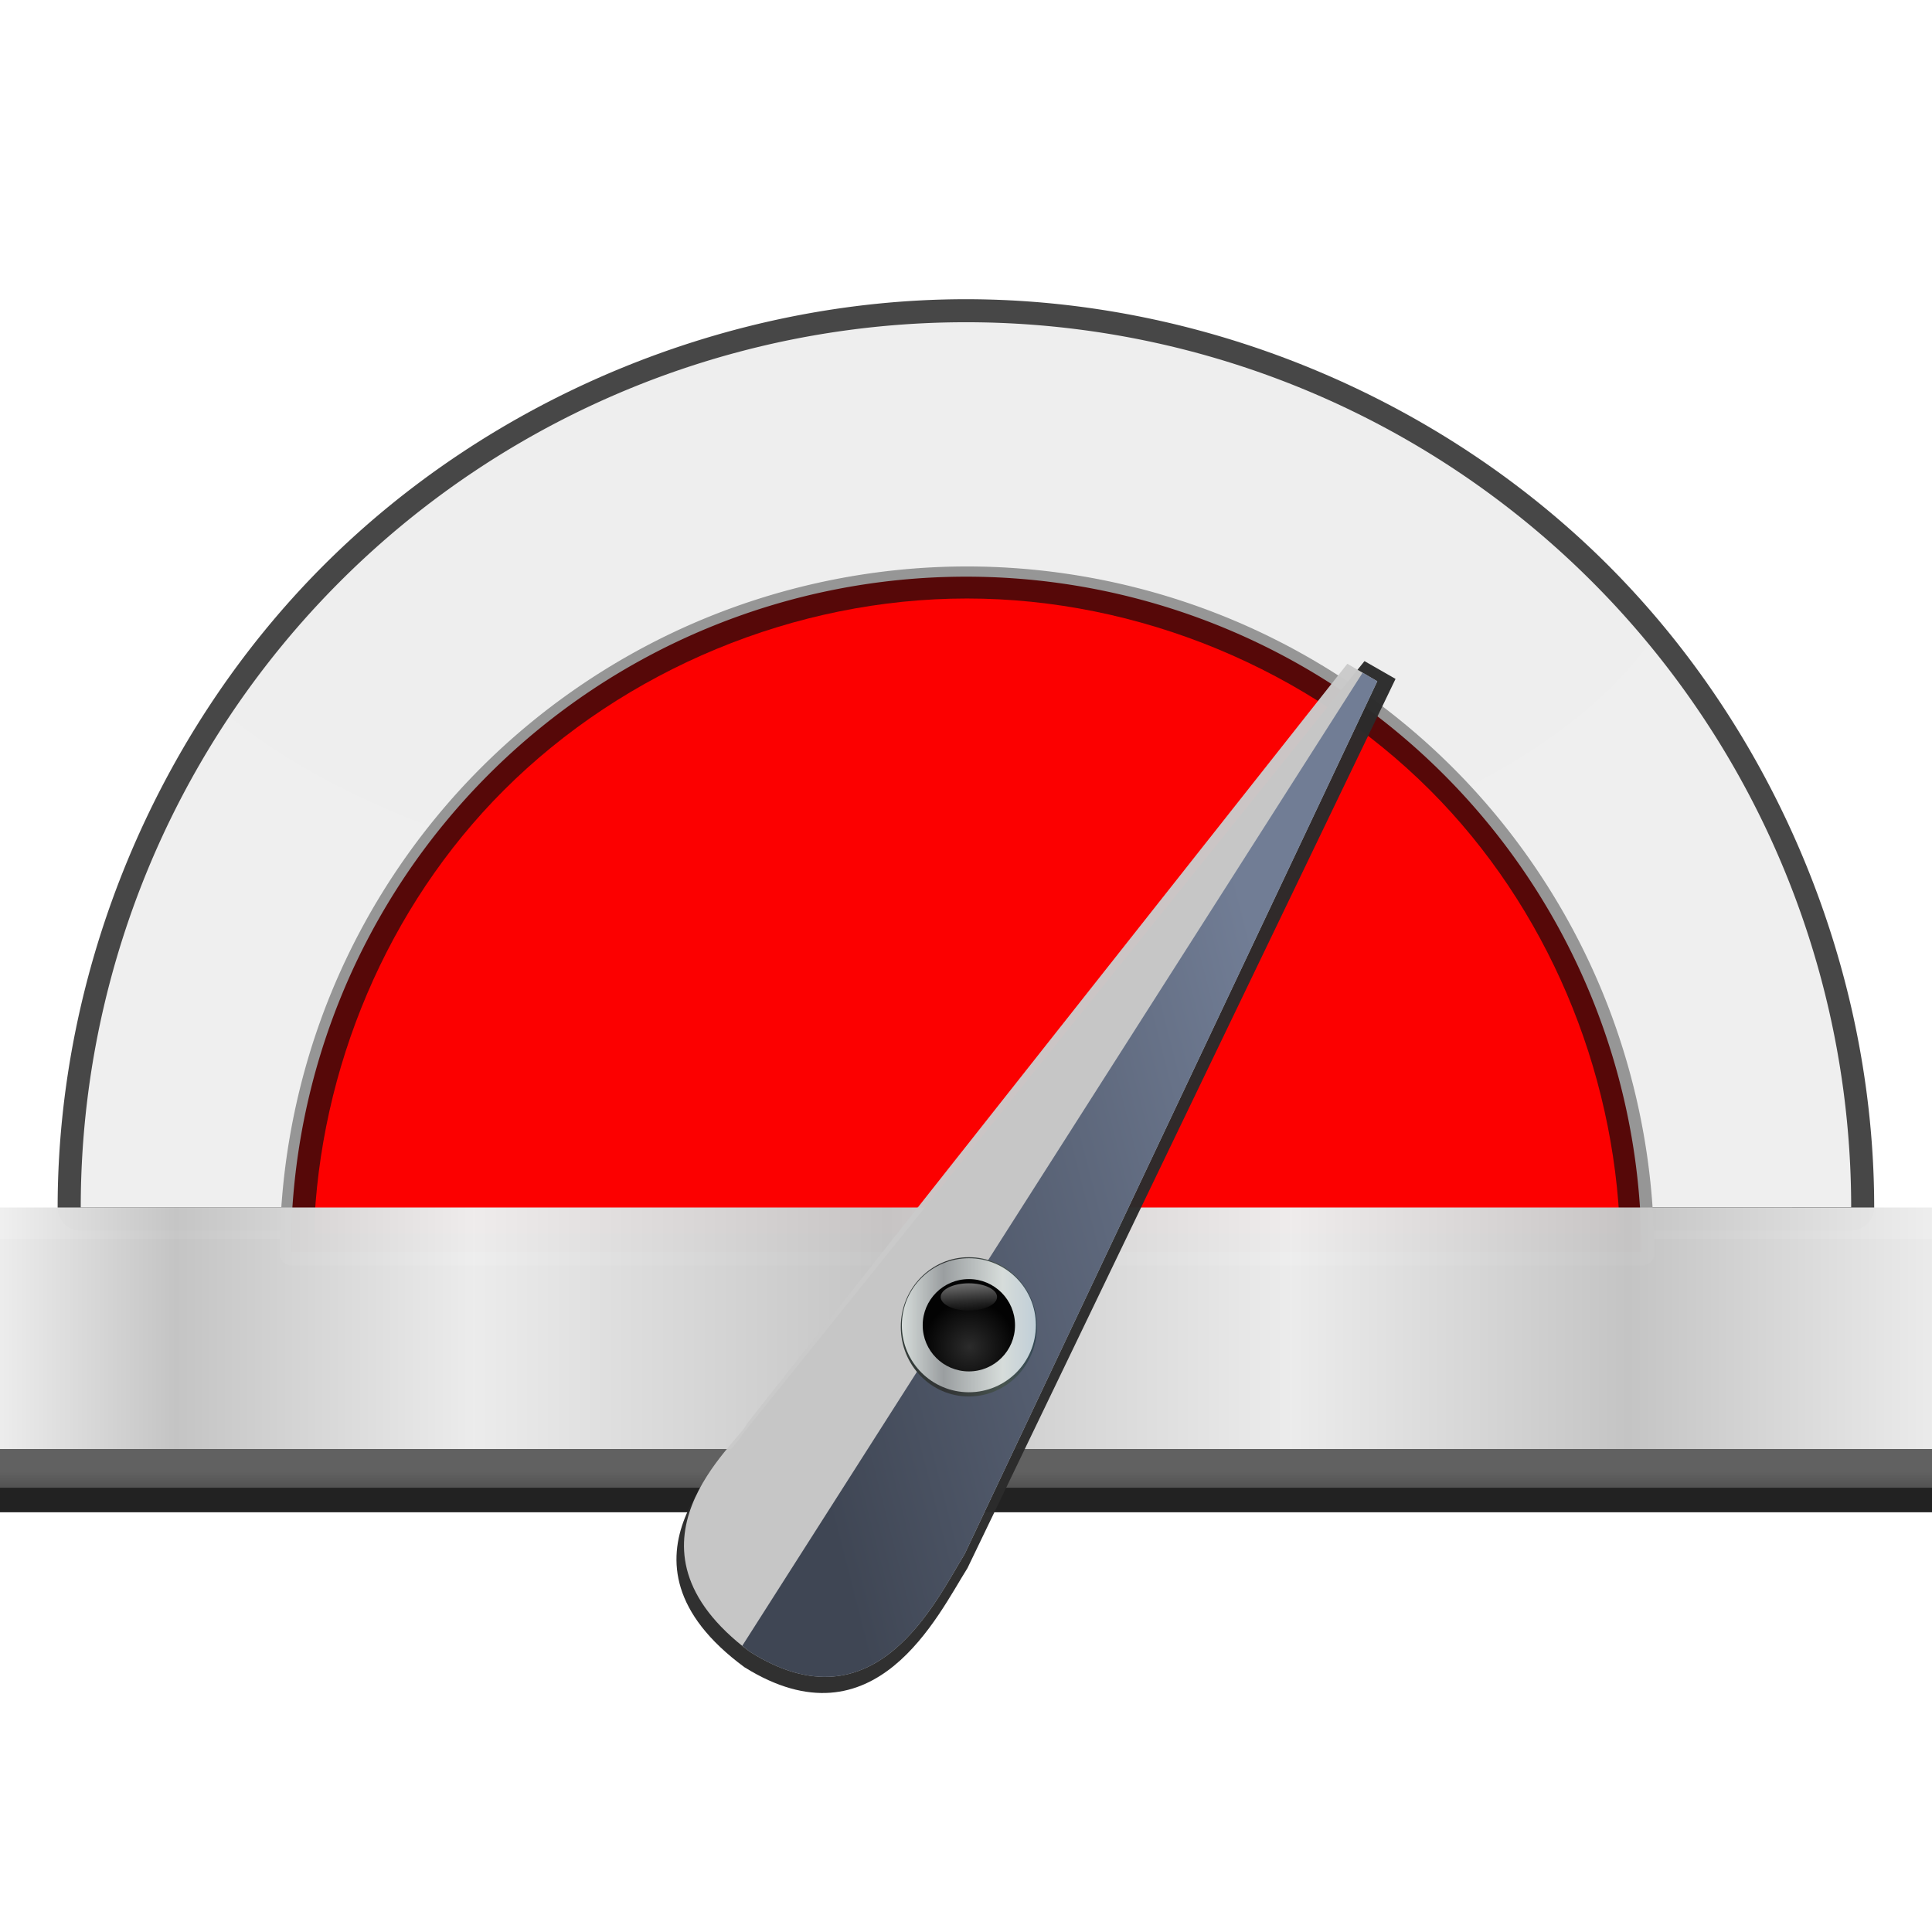 <svg height="24" width="24" xmlns="http://www.w3.org/2000/svg" xmlns:xlink="http://www.w3.org/1999/xlink"><filter id="a" color-interpolation-filters="sRGB" height="1.072" width="1.036" x="-.018" y="-.036"><feGaussianBlur stdDeviation=".165"/></filter><filter id="b" color-interpolation-filters="sRGB" height="1.194" width="1.027" x="-.014" y="-.097"><feGaussianBlur stdDeviation=".137"/></filter><radialGradient id="c" cx="139.629" cy="246.876" gradientTransform="matrix(.183 0 0 .092 -14.324 -16.421)" gradientUnits="userSpaceOnUse" r="60"><stop offset="0" stop-color="#efefef"/><stop offset="1" stop-color="#f0f0f0"/></radialGradient><linearGradient id="d" gradientTransform="matrix(.188 0 0 .189 -14.93 -44.61)" gradientUnits="userSpaceOnUse" x1="79.629" x2="207.629" y1="322.876" y2="322.876"><stop offset="0" stop-color="#eee"/><stop offset=".089" stop-color="#c6c6c6"/><stop offset=".243" stop-color="#eee"/><stop offset=".456" stop-color="#c6c6c6"/><stop offset=".665" stop-color="#eee"/><stop offset=".839" stop-color="#c6c6c6"/><stop offset="1" stop-color="#eee"/></linearGradient><linearGradient id="e" gradientUnits="userSpaceOnUse" x1="11.953" x2="11.953" y1="19.034" y2="18.278"><stop offset="0" stop-color="#2a2a2a"/><stop offset="1" stop-color="#616161"/></linearGradient><filter id="f" color-interpolation-filters="sRGB" height="1.037" width="1.018" x="-.009" y="-.018"><feGaussianBlur stdDeviation=".345"/></filter><filter id="g" color-interpolation-filters="sRGB" height="1.036" width="1.018" x="-.009" y="-.018"><feGaussianBlur stdDeviation=".368"/></filter><linearGradient id="h" gradientUnits="userSpaceOnUse" x1="194.629" x2="205.879" y1="226.126" y2="226.126"><stop offset="0" stop-color="#d6dcda"/><stop offset=".311" stop-color="#9a9ea0"/><stop offset=".75" stop-color="#d6dcda"/><stop offset="1" stop-color="#c0ced7"/></linearGradient><radialGradient id="i" cx="200.316" cy="227.939" gradientUnits="userSpaceOnUse" r="3.875"><stop offset="0" stop-color="#2b2b2b"/><stop offset="1" stop-color="#030303"/></radialGradient><linearGradient id="j" gradientTransform="matrix(.88 0 0 .924 24.041 16.872)" gradientUnits="userSpaceOnUse" x1="200.816" x2="201.129" y1="219.626" y2="225.189"><stop offset="0" stop-color="#ececec"/><stop offset="1" stop-color="#ececec" stop-opacity="0"/></linearGradient><linearGradient id="k" gradientTransform="matrix(1.016 0 0 1.039 -3.147 -8.75)" gradientUnits="userSpaceOnUse" x1="194.629" x2="205.879" y1="226.126" y2="226.126"><stop offset="0" stop-color="#343d3a"/><stop offset=".311" stop-color="#313334"/><stop offset=".75" stop-color="#485450"/><stop offset="1" stop-color="#344855"/></linearGradient><linearGradient id="l" gradientUnits="userSpaceOnUse" x1="131.824" x2="167.061" y1="310.115" y2="301.115"><stop offset="0" stop-color="#3f4654"/><stop offset="1" stop-color="#717d95"/></linearGradient><filter id="m" color-interpolation-filters="sRGB" height="1.041" width="1.058" x="-.029" y="-.02"><feGaussianBlur stdDeviation=".575"/></filter><path d="m0 15.39h24v3.396h-24z" fill="#222" filter="url(#b)" stroke-width=".502"/><path d="m12 3.717c-2.954 0-5.89 1.216-7.979 3.305s-3.305 5.024-3.305 7.979a.288.288 0 0 0 .287.287h10.996l10.996-.002a.288.288 0 0 0 .287-.287c-.001-2.954-1.216-5.888-3.305-7.977-2.089-2.088-5.025-3.305-7.979-3.305z" fill="#454545" filter="url(#a)" opacity=".99" stroke-width=".183"/><path d="m0 18h24v.481h-24z" fill="url(#e)" stroke-width=".189"/><path d="m1.003 15a10.997 10.997 0 0 1 10.996-10.997 10.997 10.997 0 0 1 10.997 10.995l-10.997.001z" fill="url(#c)" opacity=".99" stroke-width=".183"/><g transform="matrix(.925 0 0 .925 .902 2.139)"><path d="m143.627 264.047c-6.392 0-12.78 1.271-18.686 3.717-5.905 2.446-11.322 6.066-15.842 10.586s-8.138 9.937-10.584 15.842c-2.446 5.905-3.717 12.294-3.717 18.686a.831.831 0 0 0 .83.83h48l48-.006a.831.831 0 0 0 .83-.83c-.001-6.392-1.272-12.781-3.719-18.686-2.447-5.905-6.066-11.321-10.586-15.84-4.52-4.519-9.937-8.138-15.842-10.584s-12.294-3.715-18.686-3.715z" fill="#949494" filter="url(#g)" opacity=".99" transform="matrix(.189 0 0 .189 -15.135 -44.61)"/><path d="m2.932 14.5a9.068 9.068 0 0 1 9.068-9.068 9.068 9.068 0 0 1 9.069 9.067l-9.068.001z" fill="#560808" opacity=".99" stroke-width=".189"/><path d="m143.627 266.324c-12.187.001-24.3 5.017-32.918 13.635-8.274 8.274-13.104 19.78-13.486 31.471h46.406l46.406-.006c-.383-11.69-5.216-23.196-13.49-31.469-8.618-8.617-20.731-13.631-32.918-13.631z" fill="#f00" filter="url(#f)" opacity=".99" transform="matrix(.189 0 0 .189 -15.135 -44.61)"/></g><path d="m0 15h24v3h-24z" fill="url(#d)" opacity=".99" stroke-width=".189"/><g fill-rule="evenodd" transform="matrix(.189 0 0 .189 -15.694 -44.018)"><path d="m131.978 342.487c8.587 5.344 12.697-3.431 14.65-6.524l28.133-58.441-2.04-1.17-40.916 50.857c-.556 1.31-9.513 8.151.173 15.279z" fill="#2b2b2b" fill-opacity=".976" filter="url(#m)"/><path d="m132.311 341.457c8.279 5.247 12.242-3.368 14.125-6.405l27.125-57.375-1.967-1.149-39.45 49.929c-.536 1.286-9.172 8.002.167 15z" fill="#cacaca" fill-opacity=".976"/><path d="m172.598 277.114-40.773 63.957c.16.129.314.258.486.387 8.279 5.247 12.242-3.369 14.125-6.406l27.125-57.375z" fill="url(#l)"/></g><g transform="matrix(.148 0 0 .148 -17.602 -17.004)"><ellipse cx="200.254" cy="226.259" fill="url(#k)" rx="5.713" ry="5.846"/><circle cx="200.254" cy="226.126" fill="url(#h)" r="5.625"/><circle cx="200.254" cy="226.126" fill="url(#i)" r="3.875"/><ellipse cx="200.254" cy="223.751" fill="url(#j)" rx="2.365" ry="1.145"/></g></svg>
